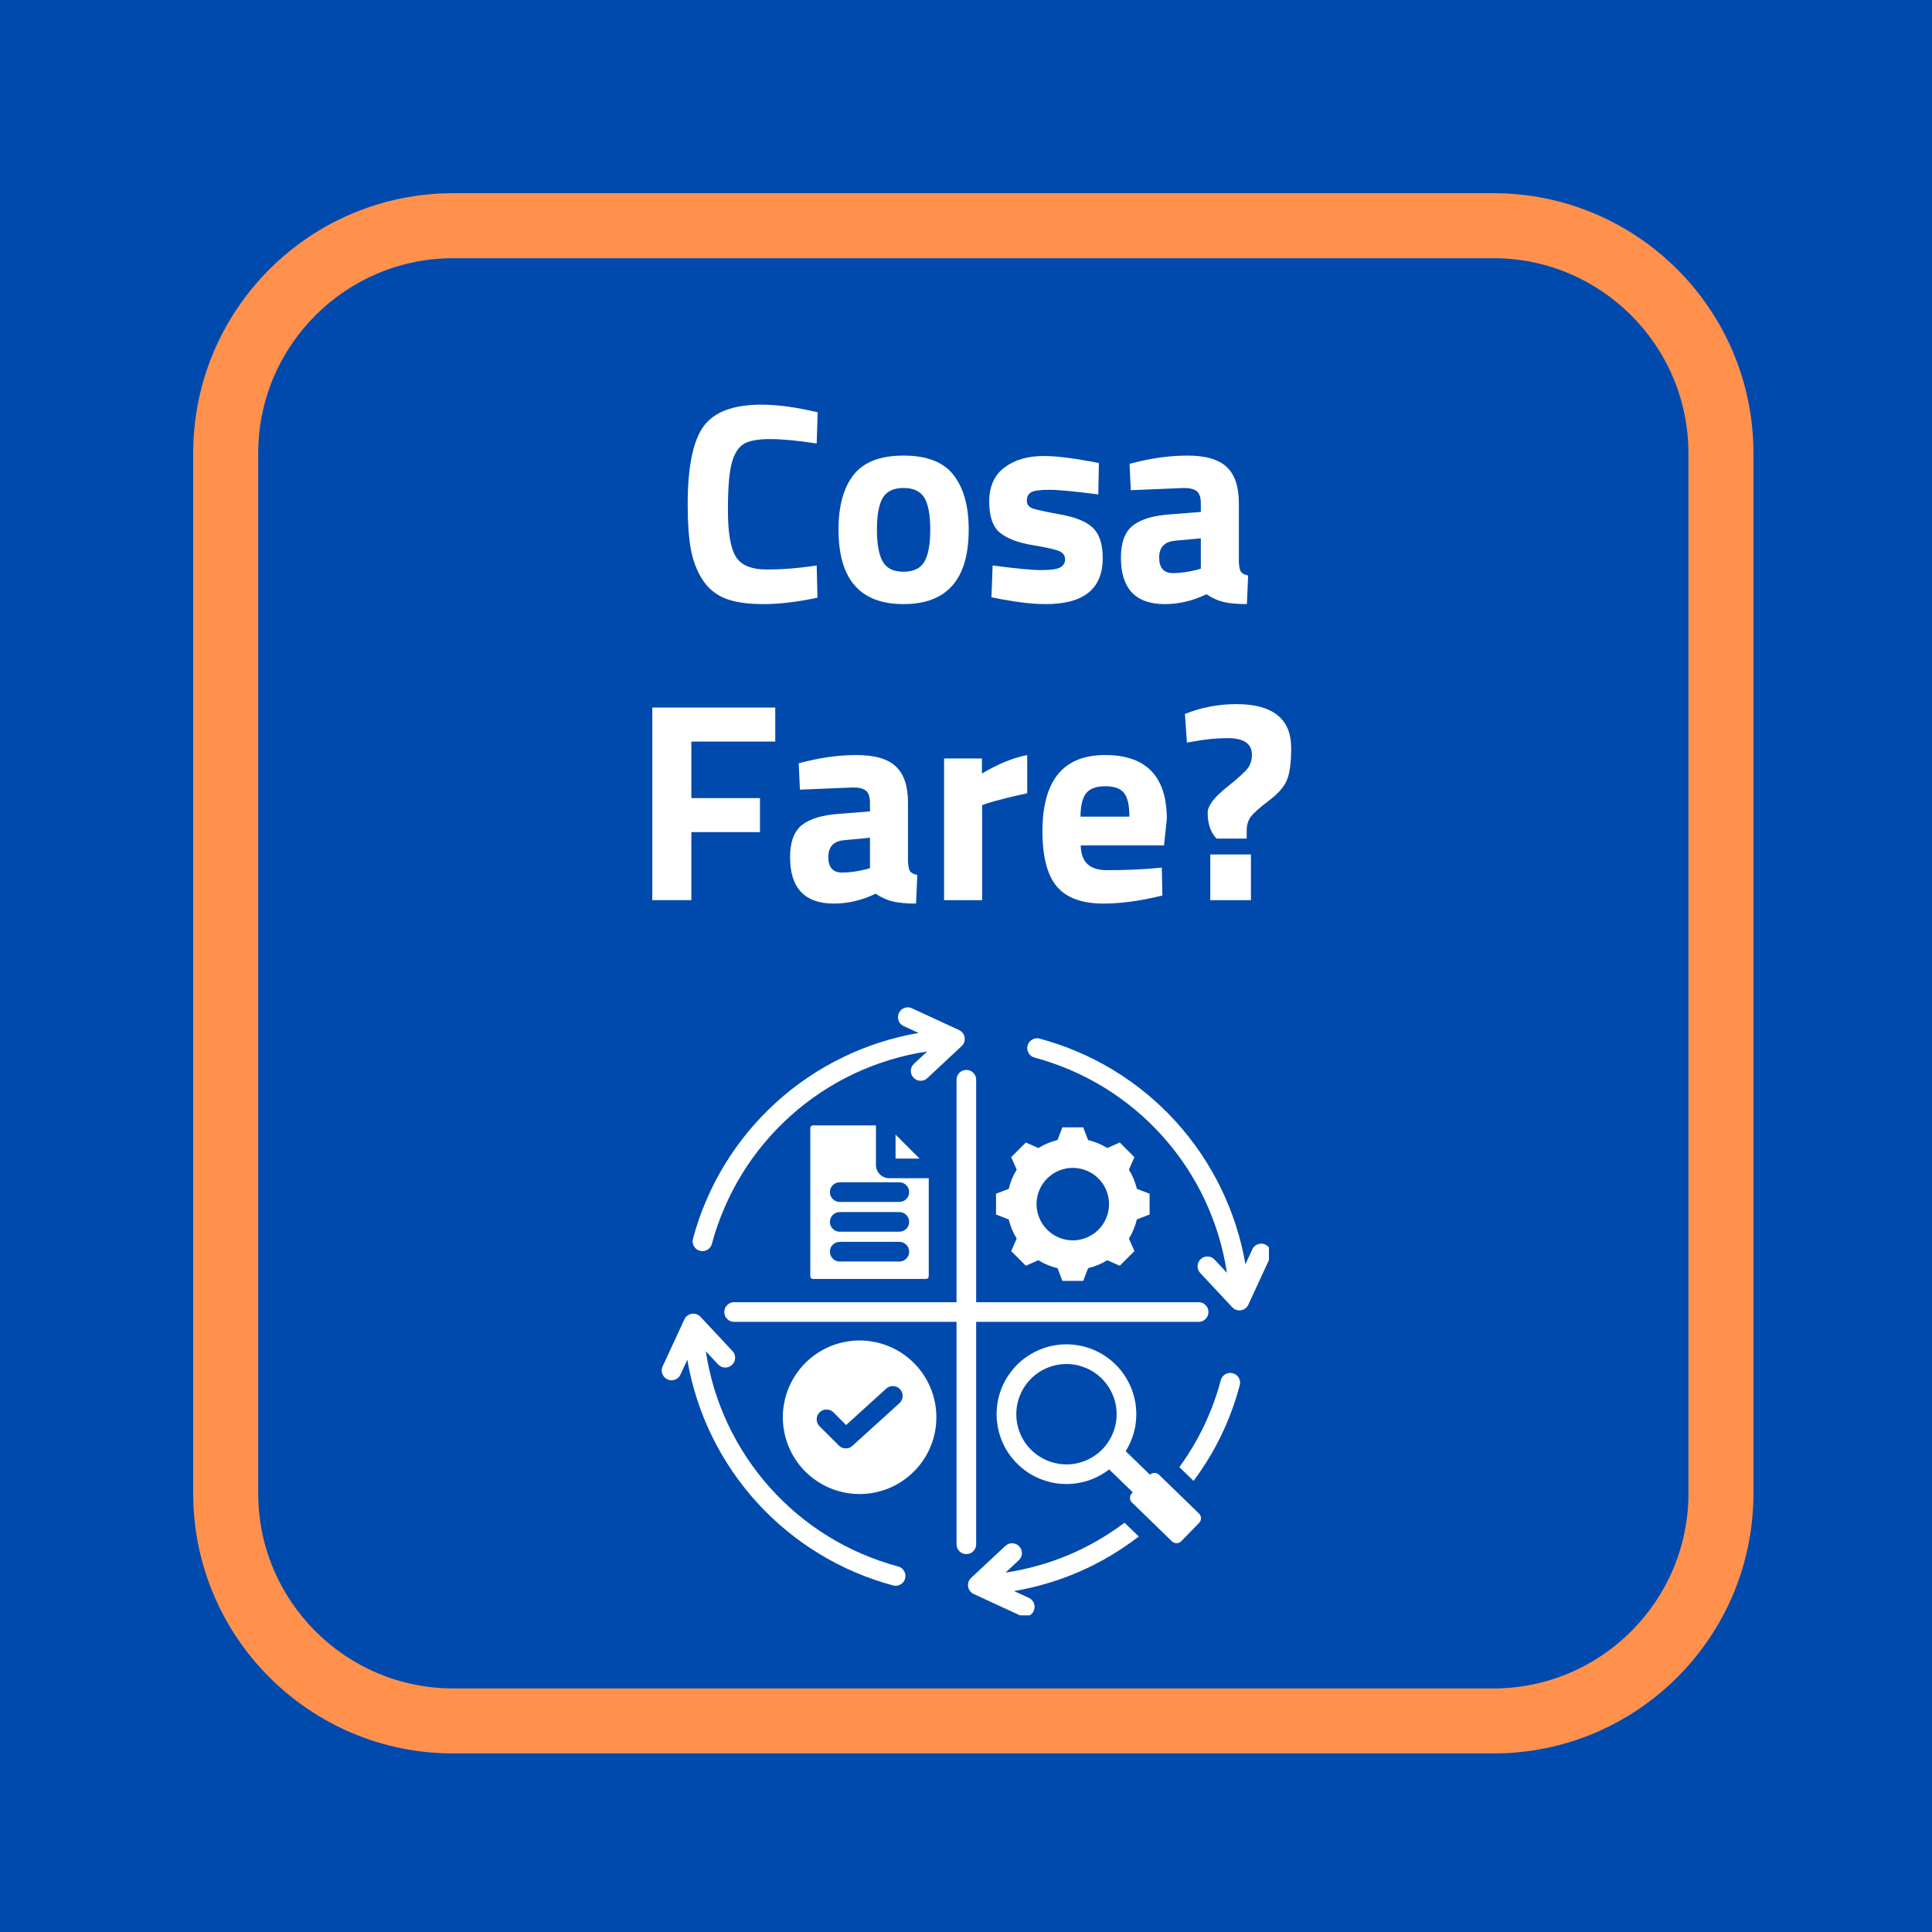 <svg xmlns="http://www.w3.org/2000/svg" xmlns:xlink="http://www.w3.org/1999/xlink" width="200" zoomAndPan="magnify" viewBox="0 0 150 150" height="200" preserveAspectRatio="xMidYMid meet" version="1.0"><defs><g/><clipPath id="315a7fbf94"><path d="M 15 15 L 136.5 15 L 136.5 136.5 L 15 136.5 Z M 15 15 " clip-rule="nonzero"/></clipPath><clipPath id="285d323b78"><path d="M 51.27 78.164 L 98.52 78.164 L 98.52 125.414 L 51.27 125.414 Z M 51.27 78.164 " clip-rule="nonzero"/></clipPath></defs><rect x="-15" width="180" fill="#ffffff" y="-15" height="180" fill-opacity="1"/><rect x="-15" width="180" fill="#004aad" y="-15" height="180" fill-opacity="1"/><g clip-path="url(#315a7fbf94)"><path fill="#ff914d" d="M 15 115.949 C 15 127.098 24.039 136.137 35.191 136.137 L 115.949 136.137 C 127.098 136.137 136.137 127.098 136.137 115.949 L 136.137 35.191 C 136.137 24.039 127.098 15 115.949 15 L 35.191 15 C 24.039 15 15 24.039 15 35.191 Z M 20.047 35.191 C 20.047 26.84 26.84 20.047 35.191 20.047 L 115.949 20.047 C 124.297 20.047 131.09 26.84 131.09 35.191 L 131.09 115.949 C 131.09 124.297 124.297 131.09 115.949 131.09 L 35.191 131.09 C 26.84 131.09 20.047 124.297 20.047 115.949 Z M 20.047 35.191 " fill-opacity="1" fill-rule="nonzero"/></g><g clip-path="url(#285d323b78)"><path fill="#ffffff" d="M 83.293 90.672 C 82.918 90.672 82.559 90.746 82.215 90.887 C 81.871 91.031 81.566 91.234 81.301 91.496 C 81.039 91.762 80.836 92.066 80.691 92.41 C 80.551 92.754 80.477 93.113 80.477 93.488 C 80.477 93.859 80.551 94.219 80.691 94.562 C 80.836 94.906 81.039 95.211 81.301 95.477 C 81.566 95.738 81.871 95.941 82.215 96.086 C 82.559 96.23 82.918 96.301 83.293 96.301 C 83.664 96.301 84.023 96.23 84.367 96.086 C 84.715 95.941 85.02 95.738 85.281 95.477 C 85.547 95.211 85.75 94.906 85.891 94.562 C 86.035 94.219 86.105 93.859 86.105 93.488 C 86.105 93.113 86.035 92.754 85.891 92.41 C 85.75 92.066 85.547 91.762 85.281 91.496 C 85.02 91.234 84.715 91.031 84.367 90.887 C 84.023 90.746 83.664 90.672 83.293 90.672 Z M 66.738 104.074 C 67.133 104.074 67.52 104.113 67.902 104.191 C 68.285 104.266 68.66 104.379 69.02 104.527 C 69.383 104.68 69.727 104.863 70.051 105.078 C 70.375 105.297 70.68 105.543 70.953 105.82 C 71.23 106.098 71.48 106.398 71.695 106.723 C 71.914 107.051 72.098 107.395 72.246 107.754 C 72.398 108.117 72.512 108.488 72.586 108.875 C 72.664 109.258 72.699 109.645 72.699 110.035 C 72.699 110.426 72.664 110.816 72.586 111.199 C 72.512 111.582 72.398 111.957 72.246 112.316 C 72.098 112.68 71.914 113.023 71.695 113.348 C 71.48 113.672 71.23 113.973 70.953 114.25 C 70.68 114.527 70.375 114.773 70.051 114.992 C 69.727 115.211 69.383 115.395 69.02 115.543 C 68.66 115.691 68.285 115.805 67.902 115.883 C 67.52 115.957 67.133 115.996 66.738 115.996 C 66.348 115.996 65.961 115.957 65.578 115.883 C 65.191 115.805 64.82 115.691 64.457 115.543 C 64.098 115.395 63.754 115.211 63.43 114.992 C 63.102 114.773 62.801 114.527 62.523 114.25 C 62.246 113.973 62 113.672 61.785 113.348 C 61.566 113.023 61.383 112.68 61.234 112.316 C 61.082 111.957 60.969 111.582 60.895 111.199 C 60.816 110.816 60.777 110.426 60.777 110.035 C 60.777 109.645 60.816 109.258 60.895 108.875 C 60.969 108.488 61.082 108.117 61.234 107.754 C 61.383 107.395 61.566 107.051 61.785 106.723 C 62 106.398 62.246 106.098 62.523 105.82 C 62.801 105.543 63.102 105.297 63.43 105.078 C 63.754 104.863 64.098 104.68 64.457 104.527 C 64.82 104.379 65.191 104.266 65.578 104.191 C 65.961 104.113 66.348 104.074 66.738 104.074 Z M 63.625 110.73 L 65.129 112.23 C 65.277 112.379 65.457 112.453 65.668 112.453 C 65.879 112.453 66.059 112.379 66.207 112.23 L 66.211 112.227 L 69.828 108.945 C 69.984 108.805 70.07 108.625 70.082 108.414 C 70.09 108.203 70.027 108.02 69.883 107.863 C 69.742 107.707 69.562 107.625 69.352 107.617 C 69.141 107.605 68.957 107.672 68.801 107.816 L 65.691 110.641 L 64.703 109.648 C 64.555 109.504 64.375 109.43 64.168 109.434 C 63.957 109.434 63.777 109.508 63.633 109.656 C 63.484 109.805 63.41 109.98 63.406 110.191 C 63.406 110.398 63.48 110.578 63.625 110.73 Z M 63.152 87.375 L 68.008 87.375 L 68.008 90.441 C 68.008 90.578 68.031 90.711 68.086 90.836 C 68.137 90.965 68.211 91.078 68.309 91.172 C 68.406 91.27 68.52 91.344 68.645 91.398 C 68.773 91.449 68.906 91.477 69.043 91.477 L 72.109 91.477 L 72.109 99.055 C 72.109 99.215 72.027 99.297 71.867 99.297 L 63.152 99.297 C 62.992 99.297 62.91 99.215 62.91 99.055 L 62.91 87.613 C 62.91 87.457 62.992 87.375 63.152 87.375 Z M 65.195 93.316 L 69.82 93.316 C 70.031 93.316 70.211 93.242 70.363 93.094 C 70.512 92.945 70.586 92.766 70.586 92.555 C 70.586 92.344 70.512 92.164 70.363 92.016 C 70.211 91.867 70.031 91.793 69.82 91.793 L 65.195 91.793 C 64.984 91.793 64.805 91.867 64.656 92.016 C 64.508 92.164 64.434 92.344 64.434 92.555 C 64.434 92.766 64.508 92.945 64.656 93.094 C 64.805 93.242 64.984 93.316 65.195 93.316 Z M 65.195 95.629 L 69.82 95.629 C 70.031 95.629 70.211 95.555 70.363 95.406 C 70.512 95.258 70.586 95.078 70.586 94.867 C 70.586 94.656 70.512 94.477 70.363 94.328 C 70.211 94.18 70.031 94.105 69.82 94.105 L 65.195 94.105 C 64.984 94.105 64.805 94.18 64.656 94.328 C 64.508 94.477 64.434 94.656 64.434 94.867 C 64.434 95.078 64.508 95.258 64.656 95.406 C 64.805 95.555 64.984 95.629 65.195 95.629 Z M 65.195 97.945 L 69.82 97.945 C 70.031 97.945 70.211 97.871 70.363 97.719 C 70.512 97.57 70.586 97.391 70.586 97.18 C 70.586 96.969 70.512 96.789 70.363 96.641 C 70.211 96.492 70.031 96.418 69.82 96.418 L 65.195 96.418 C 64.984 96.418 64.805 96.492 64.656 96.641 C 64.508 96.789 64.434 96.969 64.434 97.18 C 64.434 97.391 64.508 97.57 64.656 97.719 C 64.805 97.871 64.984 97.945 65.195 97.945 Z M 69.531 88.09 L 69.531 89.953 L 71.395 89.953 Z M 91.715 119.656 L 93.102 118.234 C 93.199 118.133 93.246 118.012 93.246 117.871 C 93.242 117.73 93.191 117.609 93.09 117.512 L 89.992 114.504 C 89.891 114.41 89.773 114.359 89.637 114.359 C 89.5 114.359 89.383 114.402 89.281 114.496 L 87.398 112.668 C 87.52 112.477 87.625 112.281 87.719 112.078 C 87.812 111.875 87.895 111.668 87.961 111.457 C 88.031 111.242 88.086 111.027 88.129 110.809 C 88.168 110.586 88.195 110.367 88.211 110.145 C 88.227 109.918 88.227 109.695 88.211 109.473 C 88.199 109.25 88.172 109.027 88.133 108.809 C 88.09 108.59 88.035 108.371 87.969 108.16 C 87.902 107.945 87.82 107.738 87.727 107.535 C 87.637 107.332 87.531 107.137 87.41 106.945 C 87.293 106.754 87.164 106.574 87.027 106.398 C 86.887 106.223 86.734 106.059 86.574 105.902 C 86.414 105.746 86.246 105.602 86.066 105.469 C 85.887 105.332 85.703 105.211 85.508 105.098 C 85.312 104.988 85.113 104.887 84.91 104.801 C 84.703 104.715 84.492 104.641 84.277 104.578 C 84.062 104.516 83.844 104.469 83.621 104.438 C 83.402 104.402 83.18 104.383 82.957 104.375 C 82.734 104.367 82.508 104.375 82.285 104.398 C 82.062 104.418 81.844 104.453 81.625 104.5 C 81.406 104.551 81.191 104.609 80.98 104.688 C 80.77 104.762 80.566 104.848 80.367 104.949 C 80.168 105.051 79.973 105.16 79.789 105.285 C 79.602 105.41 79.426 105.543 79.254 105.691 C 79.086 105.836 78.926 105.992 78.777 106.16 C 78.625 106.324 78.488 106.5 78.359 106.684 C 78.23 106.863 78.113 107.055 78.008 107.254 C 77.902 107.449 77.812 107.652 77.73 107.863 C 77.652 108.07 77.586 108.285 77.531 108.5 C 77.48 108.719 77.438 108.938 77.414 109.16 C 77.387 109.383 77.375 109.605 77.375 109.828 C 77.375 110.051 77.391 110.273 77.422 110.496 C 77.449 110.719 77.492 110.938 77.547 111.152 C 77.605 111.371 77.672 111.582 77.754 111.789 C 77.836 112 77.934 112.199 78.039 112.398 C 78.148 112.594 78.266 112.781 78.395 112.965 C 78.527 113.145 78.668 113.316 78.82 113.48 C 78.973 113.645 79.133 113.801 79.305 113.945 C 79.477 114.086 79.652 114.219 79.84 114.344 C 80.027 114.465 80.223 114.574 80.426 114.672 C 80.625 114.77 80.832 114.855 81.043 114.926 C 81.254 115 81.469 115.059 81.688 115.105 C 81.906 115.152 82.129 115.184 82.352 115.199 C 82.574 115.219 82.797 115.223 83.02 115.215 C 83.242 115.207 83.465 115.184 83.688 115.145 C 83.906 115.109 84.125 115.059 84.34 114.996 C 84.555 114.934 84.762 114.855 84.969 114.766 C 85.172 114.676 85.371 114.574 85.562 114.461 C 85.758 114.348 85.941 114.223 86.117 114.086 L 87.949 115.863 L 87.879 115.934 C 87.781 116.035 87.73 116.16 87.734 116.301 C 87.734 116.441 87.789 116.562 87.891 116.66 L 90.988 119.668 C 91.09 119.766 91.211 119.812 91.352 119.812 C 91.496 119.809 91.613 119.758 91.715 119.656 Z M 82.801 105.902 C 83.316 105.902 83.812 106.004 84.289 106.199 C 84.766 106.398 85.188 106.68 85.555 107.043 C 85.918 107.41 86.199 107.832 86.398 108.309 C 86.598 108.785 86.695 109.281 86.695 109.797 C 86.695 110.316 86.598 110.812 86.398 111.289 C 86.199 111.766 85.918 112.188 85.555 112.555 C 85.188 112.918 84.77 113.199 84.289 113.398 C 83.812 113.594 83.316 113.695 82.801 113.695 C 82.285 113.695 81.785 113.594 81.309 113.398 C 80.832 113.199 80.41 112.918 80.047 112.555 C 79.68 112.188 79.398 111.766 79.203 111.289 C 79.004 110.812 78.906 110.316 78.906 109.797 C 78.906 109.281 79.004 108.785 79.203 108.309 C 79.398 107.832 79.68 107.41 80.047 107.043 C 80.41 106.68 80.832 106.398 81.309 106.199 C 81.785 106.004 82.285 105.902 82.801 105.902 Z M 80.32 82.109 C 80.117 82.055 79.965 81.938 79.859 81.754 C 79.754 81.574 79.727 81.379 79.781 81.176 C 79.836 80.973 79.953 80.82 80.137 80.715 C 80.32 80.609 80.512 80.582 80.715 80.637 C 81.727 80.91 82.711 81.25 83.672 81.66 C 84.633 82.07 85.559 82.547 86.453 83.09 C 87.344 83.633 88.195 84.238 89.004 84.902 C 89.809 85.566 90.566 86.285 91.27 87.059 C 91.973 87.832 92.621 88.648 93.207 89.512 C 93.793 90.379 94.316 91.281 94.777 92.219 C 95.234 93.156 95.625 94.125 95.945 95.121 C 96.27 96.113 96.516 97.125 96.695 98.156 L 97.227 97.004 C 97.312 96.812 97.457 96.68 97.652 96.605 C 97.852 96.531 98.047 96.539 98.238 96.629 C 98.43 96.715 98.562 96.859 98.637 97.059 C 98.707 97.258 98.699 97.449 98.609 97.641 L 96.918 101.297 C 96.867 101.414 96.789 101.512 96.684 101.586 C 96.582 101.664 96.465 101.711 96.34 101.73 C 96.211 101.75 96.086 101.738 95.965 101.691 C 95.844 101.648 95.742 101.578 95.656 101.48 L 93.184 98.832 C 93.043 98.68 92.973 98.496 92.98 98.289 C 92.988 98.078 93.07 97.902 93.223 97.758 C 93.379 97.613 93.559 97.547 93.77 97.555 C 93.98 97.562 94.156 97.641 94.301 97.797 L 95.258 98.82 C 95.109 97.84 94.891 96.879 94.605 95.93 C 94.316 94.984 93.961 94.062 93.543 93.168 C 93.121 92.27 92.637 91.41 92.09 90.582 C 91.543 89.758 90.941 88.977 90.281 88.238 C 89.621 87.5 88.914 86.812 88.152 86.18 C 87.395 85.543 86.594 84.965 85.75 84.445 C 84.906 83.93 84.031 83.473 83.121 83.082 C 82.211 82.691 81.277 82.367 80.32 82.109 Z M 56.996 102.629 C 56.785 102.629 56.605 102.555 56.457 102.406 C 56.309 102.254 56.234 102.074 56.234 101.863 C 56.234 101.656 56.309 101.473 56.457 101.324 C 56.605 101.176 56.785 101.102 56.996 101.102 L 74.266 101.102 L 74.266 83.832 C 74.266 83.621 74.34 83.441 74.488 83.293 C 74.637 83.145 74.816 83.07 75.027 83.07 C 75.238 83.07 75.418 83.145 75.566 83.293 C 75.715 83.441 75.789 83.621 75.789 83.832 L 75.789 101.102 L 93.059 101.102 C 93.27 101.102 93.449 101.176 93.598 101.324 C 93.746 101.473 93.824 101.656 93.824 101.863 C 93.824 102.074 93.746 102.254 93.598 102.406 C 93.449 102.555 93.27 102.629 93.059 102.629 L 75.789 102.629 L 75.789 119.898 C 75.789 120.105 75.715 120.289 75.566 120.438 C 75.418 120.586 75.238 120.66 75.027 120.66 C 74.816 120.66 74.637 120.586 74.488 120.438 C 74.34 120.289 74.266 120.105 74.266 119.898 L 74.266 102.629 Z M 79.891 124.062 C 80.078 124.152 80.207 124.297 80.281 124.492 C 80.352 124.688 80.344 124.883 80.258 125.07 C 80.168 125.262 80.027 125.395 79.832 125.465 C 79.637 125.539 79.441 125.531 79.25 125.445 L 75.598 123.758 C 75.48 123.703 75.383 123.625 75.305 123.52 C 75.23 123.418 75.18 123.305 75.164 123.176 C 75.145 123.047 75.156 122.926 75.199 122.805 C 75.246 122.684 75.316 122.578 75.41 122.496 L 78.059 120.023 C 78.215 119.879 78.395 119.812 78.605 119.82 C 78.816 119.828 78.992 119.906 79.137 120.062 C 79.277 120.215 79.348 120.398 79.34 120.605 C 79.332 120.816 79.25 120.992 79.098 121.137 L 78.07 122.098 C 81.473 121.578 84.555 120.289 87.309 118.223 L 88.414 119.293 C 85.535 121.504 82.309 122.914 78.734 123.531 Z M 91.566 113.906 C 93.059 111.855 94.129 109.609 94.781 107.16 C 94.836 106.957 94.957 106.801 95.137 106.695 C 95.32 106.59 95.512 106.566 95.715 106.621 C 95.918 106.676 96.074 106.793 96.18 106.973 C 96.285 107.156 96.309 107.348 96.254 107.551 C 95.535 110.258 94.34 112.73 92.668 114.977 Z M 52.828 106.727 L 53.363 105.57 C 53.539 106.602 53.789 107.613 54.109 108.609 C 54.43 109.605 54.82 110.57 55.281 111.512 C 55.738 112.449 56.262 113.352 56.852 114.215 C 57.438 115.078 58.082 115.898 58.789 116.672 C 59.492 117.441 60.246 118.16 61.055 118.824 C 61.859 119.492 62.711 120.094 63.605 120.637 C 64.496 121.18 65.422 121.66 66.387 122.07 C 67.348 122.48 68.332 122.82 69.34 123.094 C 69.543 123.148 69.738 123.121 69.918 123.016 C 70.102 122.91 70.219 122.758 70.273 122.555 C 70.328 122.352 70.301 122.156 70.195 121.977 C 70.09 121.793 69.938 121.676 69.734 121.621 C 68.777 121.363 67.844 121.039 66.934 120.648 C 66.027 120.258 65.148 119.805 64.305 119.285 C 63.461 118.766 62.66 118.188 61.902 117.555 C 61.141 116.918 60.434 116.23 59.773 115.492 C 59.113 114.754 58.512 113.973 57.965 113.148 C 57.418 112.32 56.934 111.461 56.512 110.562 C 56.09 109.668 55.738 108.746 55.449 107.801 C 55.164 106.852 54.945 105.887 54.797 104.91 L 55.754 105.934 C 55.898 106.09 56.074 106.168 56.285 106.176 C 56.496 106.184 56.68 106.117 56.832 105.973 C 56.984 105.828 57.066 105.652 57.074 105.441 C 57.082 105.234 57.012 105.051 56.871 104.898 L 54.398 102.25 C 54.312 102.152 54.211 102.082 54.09 102.039 C 53.969 101.992 53.844 101.98 53.719 102 C 53.59 102.02 53.477 102.066 53.371 102.145 C 53.27 102.219 53.191 102.316 53.137 102.434 L 51.445 106.09 C 51.359 106.277 51.352 106.473 51.426 106.668 C 51.5 106.863 51.633 107.008 51.82 107.094 C 52.012 107.184 52.203 107.191 52.402 107.117 C 52.598 107.047 52.742 106.914 52.828 106.727 Z M 70.168 79.668 L 71.32 80.199 C 70.289 80.375 69.277 80.625 68.281 80.945 C 67.289 81.266 66.32 81.656 65.383 82.117 C 64.441 82.574 63.539 83.098 62.676 83.688 C 61.812 84.273 60.992 84.918 60.223 85.625 C 59.449 86.328 58.73 87.082 58.066 87.891 C 57.402 88.699 56.797 89.547 56.254 90.441 C 55.711 91.332 55.234 92.262 54.824 93.223 C 54.41 94.184 54.07 95.168 53.801 96.18 C 53.746 96.383 53.773 96.574 53.879 96.758 C 53.984 96.938 54.137 97.055 54.34 97.109 C 54.543 97.164 54.734 97.141 54.918 97.035 C 55.102 96.93 55.219 96.773 55.273 96.57 C 55.527 95.617 55.852 94.684 56.246 93.773 C 56.637 92.863 57.09 91.988 57.609 91.145 C 58.129 90.301 58.707 89.5 59.34 88.742 C 59.977 87.98 60.664 87.273 61.402 86.613 C 62.137 85.953 62.922 85.348 63.746 84.805 C 64.57 84.258 65.434 83.773 66.328 83.352 C 67.227 82.93 68.145 82.578 69.094 82.289 C 70.043 82 71.004 81.785 71.984 81.637 L 70.961 82.594 C 70.805 82.738 70.723 82.914 70.719 83.121 C 70.711 83.332 70.777 83.516 70.922 83.668 C 71.062 83.824 71.242 83.902 71.449 83.91 C 71.66 83.918 71.844 83.852 71.996 83.707 L 74.645 81.234 C 74.742 81.152 74.812 81.047 74.855 80.926 C 74.898 80.805 74.91 80.684 74.895 80.555 C 74.875 80.426 74.828 80.312 74.75 80.207 C 74.672 80.105 74.574 80.027 74.461 79.973 L 70.805 78.285 C 70.613 78.195 70.418 78.184 70.219 78.258 C 70.023 78.332 69.879 78.461 69.789 78.652 C 69.703 78.848 69.695 79.039 69.77 79.238 C 69.84 79.438 69.973 79.578 70.168 79.668 Z M 84.48 88.512 C 85.008 88.641 85.504 88.844 85.969 89.133 L 86.938 88.703 L 88.078 89.844 L 87.648 90.809 C 87.934 91.273 88.141 91.77 88.266 92.301 L 89.254 92.68 L 89.254 94.293 L 88.266 94.676 C 88.141 95.203 87.934 95.699 87.648 96.164 L 88.078 97.133 L 86.938 98.273 L 85.969 97.844 C 85.504 98.129 85.008 98.336 84.48 98.461 L 84.098 99.449 L 82.484 99.449 L 82.105 98.461 C 81.574 98.336 81.078 98.129 80.613 97.844 L 79.648 98.273 L 78.508 97.133 L 78.938 96.164 C 78.648 95.699 78.445 95.203 78.316 94.676 L 77.332 94.293 L 77.332 92.68 L 78.32 92.301 C 78.445 91.77 78.652 91.273 78.938 90.809 L 78.508 89.844 L 79.648 88.703 L 80.613 89.133 C 81.078 88.848 81.574 88.641 82.105 88.512 L 82.484 87.527 L 84.098 87.527 Z M 84.48 88.512 " fill-opacity="1" fill-rule="evenodd"/></g><g fill="#ffffff" fill-opacity="1"><g transform="translate(52.36, 46.637)"><g><path d="M 11.109 -0.234 C 9.555 0.098 8.156 0.266 6.906 0.266 C 5.656 0.266 4.656 0.113 3.906 -0.188 C 3.164 -0.5 2.582 -0.992 2.156 -1.672 C 1.727 -2.348 1.43 -3.141 1.266 -4.047 C 1.109 -4.953 1.031 -6.098 1.031 -7.484 C 1.031 -10.367 1.438 -12.379 2.25 -13.516 C 3.062 -14.648 4.562 -15.219 6.75 -15.219 C 8.008 -15.219 9.469 -15.02 11.125 -14.625 L 11.047 -12.203 C 9.586 -12.43 8.379 -12.547 7.422 -12.547 C 6.461 -12.547 5.773 -12.414 5.359 -12.156 C 4.953 -11.895 4.648 -11.406 4.453 -10.688 C 4.254 -9.969 4.156 -8.742 4.156 -7.016 C 4.156 -5.285 4.359 -4.086 4.766 -3.422 C 5.172 -2.754 5.977 -2.422 7.188 -2.422 C 8.395 -2.422 9.68 -2.523 11.047 -2.734 Z M 11.109 -0.234 "/></g></g></g><g fill="#ffffff" fill-opacity="1"><g transform="translate(64.304, 46.637)"><g><path d="M 1.953 -9.75 C 2.734 -10.758 4.031 -11.266 5.844 -11.266 C 7.664 -11.266 8.961 -10.758 9.734 -9.75 C 10.516 -8.75 10.906 -7.336 10.906 -5.516 C 10.906 -1.66 9.219 0.266 5.844 0.266 C 2.477 0.266 0.797 -1.66 0.797 -5.516 C 0.797 -7.336 1.18 -8.75 1.953 -9.75 Z M 4.234 -3.031 C 4.535 -2.508 5.07 -2.25 5.844 -2.25 C 6.625 -2.25 7.164 -2.508 7.469 -3.031 C 7.77 -3.562 7.922 -4.391 7.922 -5.516 C 7.922 -6.648 7.77 -7.473 7.469 -7.984 C 7.164 -8.492 6.625 -8.75 5.844 -8.75 C 5.07 -8.75 4.535 -8.492 4.234 -7.984 C 3.93 -7.473 3.781 -6.648 3.781 -5.516 C 3.781 -4.391 3.93 -3.562 4.234 -3.031 Z M 4.234 -3.031 "/></g></g></g><g fill="#ffffff" fill-opacity="1"><g transform="translate(76.006, 46.637)"><g><path d="M 9.266 -8.25 C 7.441 -8.488 6.164 -8.609 5.438 -8.609 C 4.719 -8.609 4.25 -8.539 4.031 -8.406 C 3.82 -8.27 3.719 -8.055 3.719 -7.766 C 3.719 -7.484 3.859 -7.285 4.141 -7.172 C 4.43 -7.066 5.164 -6.906 6.344 -6.688 C 7.531 -6.477 8.367 -6.129 8.859 -5.641 C 9.359 -5.16 9.609 -4.379 9.609 -3.297 C 9.609 -0.922 8.133 0.266 5.188 0.266 C 4.219 0.266 3.047 0.133 1.672 -0.125 L 0.969 -0.266 L 1.062 -2.734 C 2.875 -2.492 4.133 -2.375 4.844 -2.375 C 5.562 -2.375 6.047 -2.441 6.297 -2.578 C 6.555 -2.723 6.688 -2.93 6.688 -3.203 C 6.688 -3.484 6.551 -3.691 6.281 -3.828 C 6.008 -3.961 5.305 -4.125 4.172 -4.312 C 3.035 -4.5 2.188 -4.82 1.625 -5.281 C 1.07 -5.738 0.797 -6.547 0.797 -7.703 C 0.797 -8.867 1.191 -9.75 1.984 -10.344 C 2.773 -10.938 3.789 -11.234 5.031 -11.234 C 5.906 -11.234 7.086 -11.098 8.578 -10.828 L 9.312 -10.688 Z M 9.266 -8.25 "/></g></g></g><g fill="#ffffff" fill-opacity="1"><g transform="translate(86.388, 46.637)"><g><path d="M 9.797 -7.562 L 9.797 -2.984 C 9.816 -2.641 9.867 -2.395 9.953 -2.25 C 10.047 -2.113 10.234 -2.016 10.516 -1.953 L 10.422 0.266 C 9.68 0.266 9.086 0.211 8.641 0.109 C 8.191 0.004 7.738 -0.195 7.281 -0.5 C 6.227 0.008 5.148 0.266 4.047 0.266 C 1.773 0.266 0.641 -0.938 0.641 -3.344 C 0.641 -4.52 0.953 -5.352 1.578 -5.844 C 2.211 -6.332 3.18 -6.617 4.484 -6.703 L 6.844 -6.891 L 6.844 -7.562 C 6.844 -8.02 6.738 -8.332 6.531 -8.5 C 6.32 -8.664 5.992 -8.75 5.547 -8.75 L 1.406 -8.578 L 1.312 -10.625 C 2.883 -11.051 4.379 -11.266 5.797 -11.266 C 7.211 -11.266 8.234 -10.969 8.859 -10.375 C 9.484 -9.789 9.797 -8.852 9.797 -7.562 Z M 4.844 -4.656 C 4.02 -4.582 3.609 -4.145 3.609 -3.344 C 3.609 -2.539 3.969 -2.141 4.688 -2.141 C 5.238 -2.141 5.848 -2.223 6.516 -2.391 L 6.844 -2.484 L 6.844 -4.844 Z M 4.844 -4.656 "/></g></g></g><g fill="#ffffff" fill-opacity="1"><g transform="translate(97.629, 46.637)"><g/></g></g><g fill="#ffffff" fill-opacity="1"><g transform="translate(49.02, 69.887)"><g><path d="M 1.625 0 L 1.625 -14.953 L 11.172 -14.953 L 11.172 -12.312 L 4.656 -12.312 L 4.656 -7.922 L 9.984 -7.922 L 9.984 -5.281 L 4.656 -5.281 L 4.656 0 Z M 1.625 0 "/></g></g></g><g fill="#ffffff" fill-opacity="1"><g transform="translate(60.7, 69.887)"><g><path d="M 9.797 -7.562 L 9.797 -2.984 C 9.816 -2.641 9.867 -2.395 9.953 -2.25 C 10.047 -2.113 10.234 -2.016 10.516 -1.953 L 10.422 0.266 C 9.68 0.266 9.086 0.211 8.641 0.109 C 8.191 0.004 7.738 -0.195 7.281 -0.5 C 6.227 0.008 5.148 0.266 4.047 0.266 C 1.773 0.266 0.641 -0.938 0.641 -3.344 C 0.641 -4.52 0.953 -5.352 1.578 -5.844 C 2.211 -6.332 3.18 -6.617 4.484 -6.703 L 6.844 -6.891 L 6.844 -7.562 C 6.844 -8.02 6.738 -8.332 6.531 -8.5 C 6.32 -8.664 5.992 -8.75 5.547 -8.75 L 1.406 -8.578 L 1.312 -10.625 C 2.883 -11.051 4.379 -11.266 5.797 -11.266 C 7.211 -11.266 8.234 -10.969 8.859 -10.375 C 9.484 -9.789 9.797 -8.852 9.797 -7.562 Z M 4.844 -4.656 C 4.02 -4.582 3.609 -4.145 3.609 -3.344 C 3.609 -2.539 3.969 -2.141 4.688 -2.141 C 5.238 -2.141 5.848 -2.223 6.516 -2.391 L 6.844 -2.484 L 6.844 -4.844 Z M 4.844 -4.656 "/></g></g></g><g fill="#ffffff" fill-opacity="1"><g transform="translate(71.94, 69.887)"><g><path d="M 1.359 0 L 1.359 -11 L 4.297 -11 L 4.297 -9.828 C 5.523 -10.566 6.695 -11.047 7.812 -11.266 L 7.812 -8.297 C 6.625 -8.047 5.602 -7.789 4.75 -7.531 L 4.312 -7.375 L 4.312 0 Z M 1.359 0 "/></g></g></g><g fill="#ffffff" fill-opacity="1"><g transform="translate(80.123, 69.887)"><g><path d="M 3.781 -4.25 C 3.801 -3.57 3.984 -3.082 4.328 -2.781 C 4.672 -2.477 5.164 -2.328 5.812 -2.328 C 7.176 -2.328 8.391 -2.375 9.453 -2.469 L 10.078 -2.531 L 10.125 -0.359 C 8.438 0.055 6.91 0.266 5.547 0.266 C 3.891 0.266 2.688 -0.172 1.938 -1.047 C 1.188 -1.93 0.812 -3.363 0.812 -5.344 C 0.812 -9.289 2.43 -11.266 5.672 -11.266 C 8.867 -11.266 10.469 -9.609 10.469 -6.297 L 10.25 -4.25 Z M 7.562 -6.484 C 7.562 -7.367 7.422 -7.984 7.141 -8.328 C 6.867 -8.672 6.383 -8.844 5.688 -8.844 C 4.988 -8.844 4.492 -8.66 4.203 -8.297 C 3.922 -7.941 3.773 -7.336 3.766 -6.484 Z M 7.562 -6.484 "/></g></g></g><g fill="#ffffff" fill-opacity="1"><g transform="translate(91.341, 69.887)"><g><path d="M 4.656 -15.219 C 6.07 -15.219 7.133 -14.93 7.844 -14.359 C 8.551 -13.797 8.906 -12.941 8.906 -11.797 C 8.906 -10.648 8.789 -9.816 8.562 -9.297 C 8.344 -8.773 7.863 -8.238 7.125 -7.688 C 6.395 -7.133 5.93 -6.711 5.734 -6.422 C 5.547 -6.129 5.453 -5.805 5.453 -5.453 L 5.453 -4.781 L 3.109 -4.781 C 2.648 -5.27 2.422 -5.938 2.422 -6.781 C 2.422 -7.301 2.883 -7.938 3.812 -8.688 C 4.75 -9.438 5.32 -9.953 5.531 -10.234 C 5.75 -10.523 5.859 -10.875 5.859 -11.281 C 5.859 -12.145 5.234 -12.578 3.984 -12.578 C 3.098 -12.578 2.195 -12.488 1.281 -12.312 L 0.812 -12.234 L 0.656 -14.453 C 1.914 -14.961 3.25 -15.219 4.656 -15.219 Z M 2.625 0 L 2.625 -3.547 L 5.781 -3.547 L 5.781 0 Z M 2.625 0 "/></g></g></g></svg>